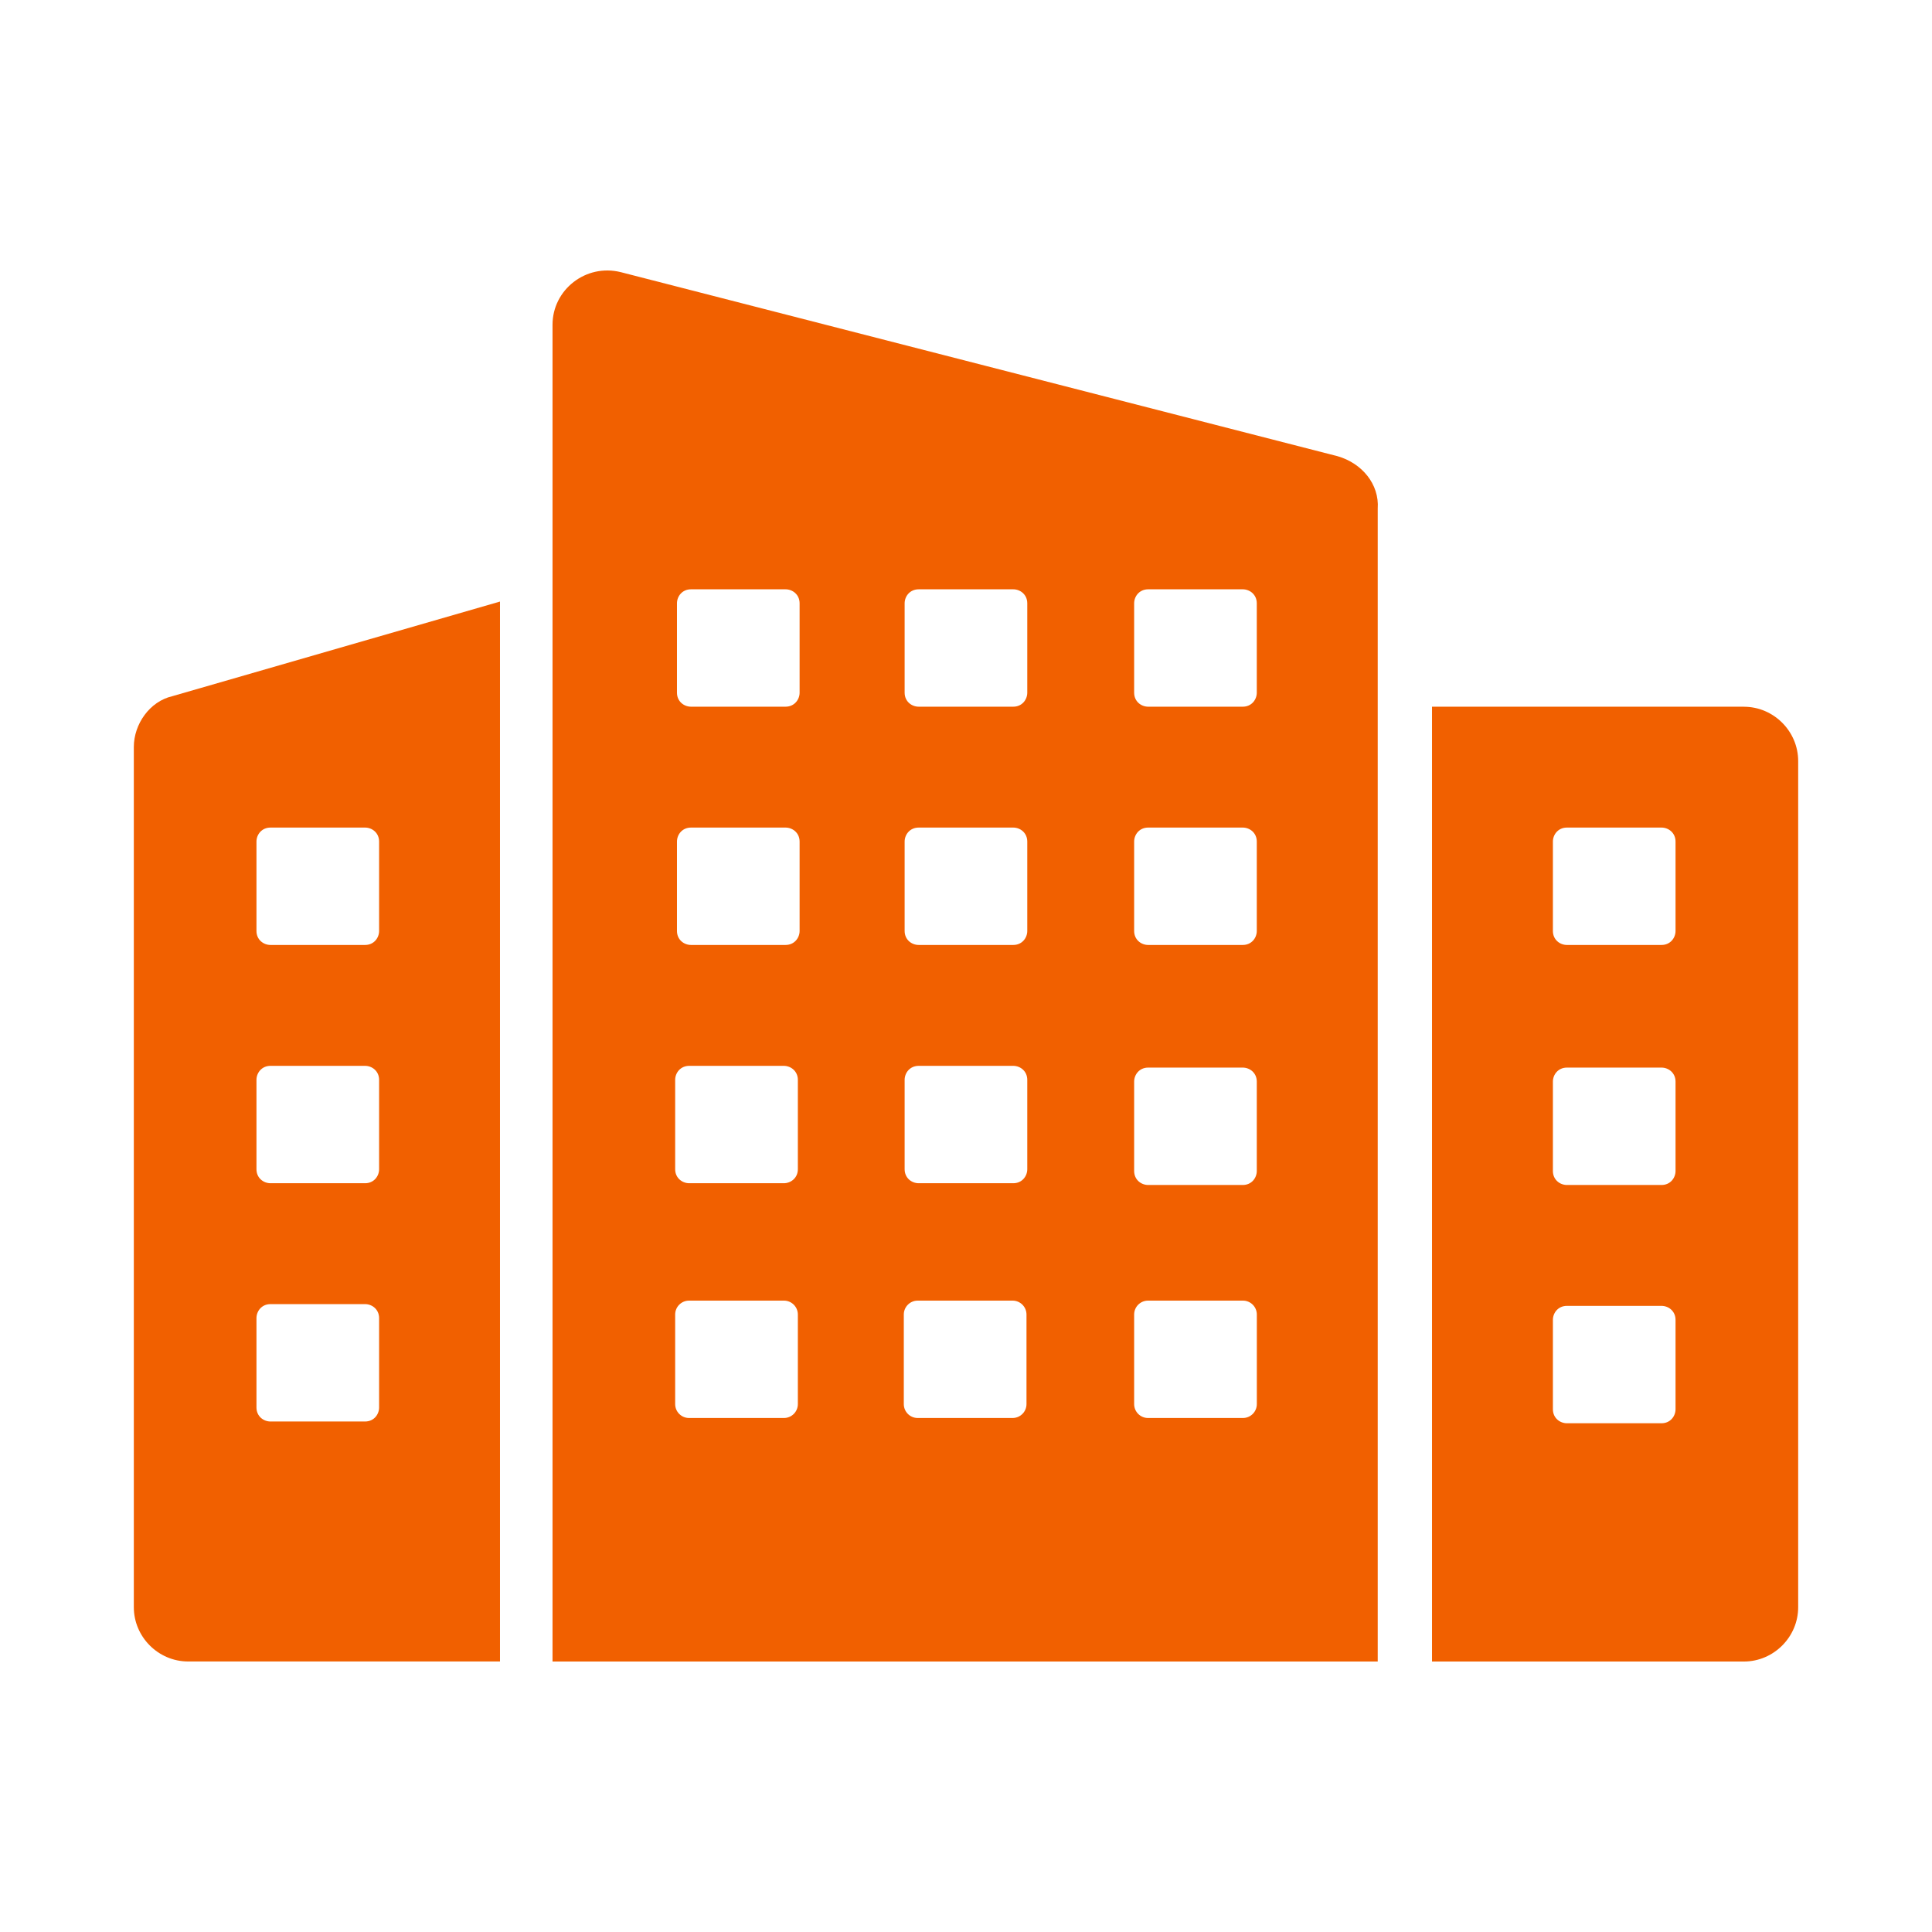 <?xml version="1.0" encoding="UTF-8"?>
<svg id="Layer_1" data-name="Layer 1" xmlns="http://www.w3.org/2000/svg" viewBox="0 0 397.15 397.15">
  <defs>
    <style>
      .cls-1 {
        fill: #f16000;
        stroke-width: 0px;
      }
    </style>
  </defs>
  <path class="cls-1" d="M27.51,153.55v176.83c0,6.12,5.04,11.16,11.16,11.16h64.11V123.66l-67.35,19.45c-4.68,1.08-7.92,5.76-7.92,10.44ZM52.72,173c0-1.44,1.08-2.88,2.88-2.88h19.45c1.44,0,2.88,1.08,2.88,2.88v18.37c0,1.44-1.08,2.88-2.88,2.88h-19.45c-1.44,0-2.88-1.08-2.88-2.88,0,0,0-18.37,0-18.37ZM52.72,221.98c0-1.44,1.08-2.88,2.88-2.88h19.45c1.44,0,2.88,1.08,2.88,2.88v18.37c0,1.44-1.08,2.88-2.88,2.88h-19.45c-1.44,0-2.88-1.08-2.88-2.88,0,0,0-18.37,0-18.37ZM52.72,270.96c0-1.44,1.08-2.88,2.88-2.88h19.45c1.44,0,2.88,1.08,2.88,2.88v18.37c0,1.44-1.08,2.88-2.88,2.88h-19.45c-1.44,0-2.88-1.08-2.88-2.88,0,0,0-18.37,0-18.37Z"/>
  <path class="cls-1" d="M358.48,145.27h-64.11v196.28h64.11c6.12,0,11.16-5.04,11.16-11.16v-173.95c0-6.12-5.04-11.16-11.16-11.16ZM344.43,289.69c0,1.44-1.08,2.88-2.88,2.88h-19.45c-1.44,0-2.88-1.08-2.88-2.88v-18.37c0-1.44,1.08-2.88,2.88-2.88h19.45c1.44,0,2.88,1.08,2.88,2.88v18.37ZM344.43,240.71c0,1.44-1.08,2.88-2.88,2.88h-19.45c-1.44,0-2.88-1.08-2.88-2.88v-18.37c0-1.44,1.08-2.88,2.88-2.88h19.45c1.44,0,2.88,1.08,2.88,2.88v18.37ZM344.43,191.37c0,1.44-1.08,2.88-2.88,2.88h-19.45c-1.44,0-2.88-1.08-2.88-2.88v-18.37c0-1.44,1.08-2.88,2.88-2.88h19.45c1.44,0,2.88,1.08,2.88,2.88v18.37Z"/>
  <path class="cls-1" d="M274.92,93.77L127.63,55.95c-7.2-1.8-14.05,3.61-14.05,10.81v274.79h169.63V104.57c.36-5.04-3.24-9.36-8.28-10.8ZM233.14,124.02c0-1.44,1.08-2.88,2.88-2.88h19.45c1.44,0,2.88,1.08,2.88,2.88v18.37c0,1.44-1.08,2.88-2.88,2.88h-19.45c-1.44,0-2.88-1.08-2.88-2.88v-18.37ZM233.14,173c0-1.44,1.08-2.88,2.88-2.88h19.45c1.44,0,2.88,1.08,2.88,2.88v18.37c0,1.44-1.08,2.88-2.88,2.88h-19.45c-1.44,0-2.88-1.08-2.88-2.88v-18.37ZM233.14,222.34c0-1.44,1.08-2.88,2.88-2.88h19.45c1.44,0,2.88,1.08,2.88,2.88v18.37c0,1.44-1.08,2.88-2.88,2.88h-19.45c-1.44,0-2.88-1.08-2.88-2.88v-18.37ZM164.01,288.63c0,1.58-1.28,2.86-2.86,2.86h-19.5c-1.58,0-2.86-1.28-2.86-2.86v-18.41c0-1.58,1.28-2.86,2.86-2.86h19.5c1.58,0,2.86,1.28,2.86,2.86v18.41ZM164.01,240.35c0,1.8-1.45,2.88-2.89,2.88h-19.44c-1.44,0-2.89-1.08-2.89-2.88v-18.37c0-1.44,1.09-2.88,2.89-2.88h19.44c1.44,0,2.89,1.08,2.89,2.88v18.37ZM164.37,191.37c0,1.44-1.09,2.88-2.89,2.88h-19.44c-1.44,0-2.88-1.08-2.88-2.88v-18.37c0-1.44,1.08-2.88,2.88-2.88h19.44c1.44,0,2.89,1.08,2.89,2.88v18.37ZM164.37,142.39c0,1.44-1.09,2.88-2.89,2.88h-19.44c-1.44,0-2.88-1.08-2.88-2.88v-18.37c0-1.44,1.08-2.88,2.88-2.88h19.44c1.44,0,2.89,1.08,2.89,2.88v18.37ZM211.01,288.63c0,1.58-1.28,2.86-2.86,2.86h-19.5c-1.58,0-2.86-1.28-2.86-2.86v-18.41c0-1.58,1.28-2.86,2.86-2.86h19.5c1.58,0,2.86,1.28,2.86,2.86v18.41ZM211.17,240.35c0,1.44-1.08,2.88-2.88,2.88h-19.44c-1.45,0-2.89-1.08-2.89-2.88v-18.37c0-1.44,1.08-2.88,2.89-2.88h19.44c1.44,0,2.88,1.08,2.88,2.88v18.37ZM211.17,191.37c0,1.44-1.08,2.88-2.88,2.88h-19.44c-1.45,0-2.89-1.08-2.89-2.88v-18.37c0-1.44,1.08-2.88,2.89-2.88h19.44c1.44,0,2.88,1.08,2.88,2.88v18.37ZM211.17,142.39c0,1.44-1.08,2.88-2.88,2.88h-19.44c-1.45,0-2.89-1.08-2.89-2.88v-18.37c0-1.44,1.08-2.88,2.89-2.88h19.44c1.44,0,2.88,1.08,2.88,2.88v18.37ZM258.36,288.63c0,1.58-1.28,2.86-2.86,2.86h-19.5c-1.58,0-2.86-1.28-2.86-2.86v-18.41c0-1.58,1.28-2.86,2.86-2.86h19.5c1.58,0,2.86,1.28,2.86,2.86v18.41Z"/>
</svg>